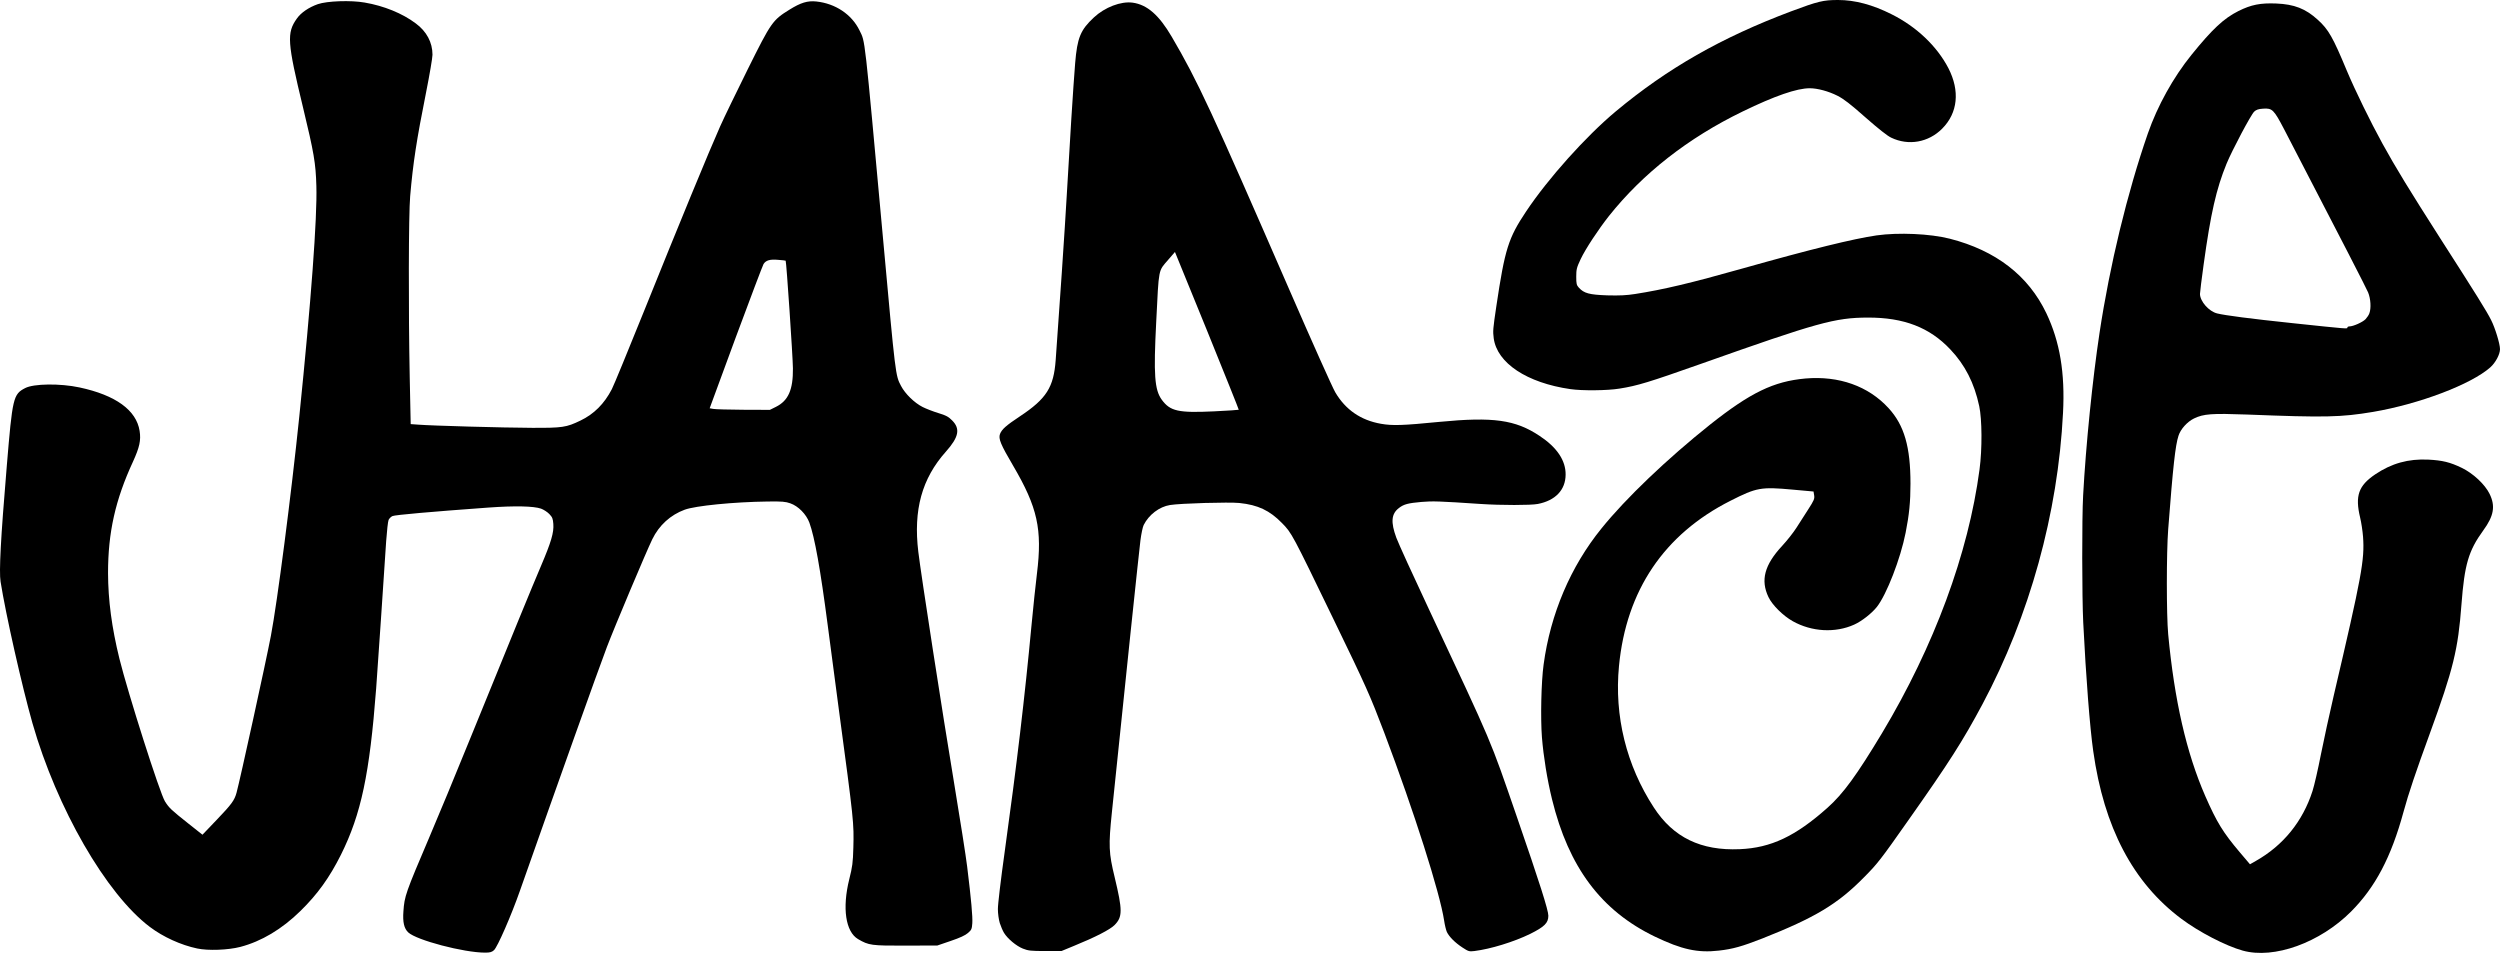 <svg width="223" height="85" viewBox="0 0 223 85" fill="none" xmlns="http://www.w3.org/2000/svg">
<g clip-path="url(#clip0_11068_1841)">
<path d="M0.05 51.876C0.519 54.845 1.965 61.227 2.895 64.509C5.073 72.115 9.477 79.749 13.365 82.68C14.557 83.581 16.144 84.301 17.59 84.605C18.558 84.813 20.351 84.747 21.441 84.463C23.319 83.969 25.14 82.888 26.802 81.257C28.323 79.768 29.394 78.279 30.418 76.231C32.211 72.627 32.972 69.042 33.554 61.407C33.695 59.492 34.249 51.345 34.446 48.273C34.512 47.362 34.605 46.508 34.662 46.376C34.727 46.243 34.878 46.091 35.009 46.034C35.225 45.93 38.474 45.645 43.554 45.276C45.93 45.105 47.601 45.143 48.259 45.37C48.493 45.456 48.831 45.674 49.001 45.854C49.273 46.139 49.32 46.262 49.357 46.736C49.414 47.504 49.17 48.339 48.249 50.501C47.423 52.436 45.817 56.353 42.005 65.723C40.681 68.985 39.019 72.997 38.315 74.637C36.164 79.683 36.08 79.939 35.986 81.276C35.911 82.253 36.042 82.822 36.418 83.173C37.16 83.865 41.366 84.975 43.273 84.975C43.714 84.975 43.874 84.927 44.061 84.757C44.371 84.491 45.611 81.646 46.371 79.474C49.808 69.715 53.292 59.938 54.137 57.709C54.804 55.954 57.639 49.221 58.184 48.102C58.794 46.85 59.809 45.93 61.076 45.465C62.034 45.114 65.443 44.773 68.485 44.735C69.753 44.716 70.072 44.745 70.495 44.896C71.208 45.143 71.912 45.864 72.194 46.613C72.673 47.922 73.18 50.767 73.838 55.812C74.072 57.633 74.523 61.028 74.833 63.352C76.166 73.272 76.176 73.404 76.119 75.605C76.082 76.961 76.035 77.312 75.753 78.431C75.115 81.001 75.424 83.116 76.542 83.77C77.5 84.33 77.725 84.358 80.796 84.349L83.613 84.339L84.805 83.931C85.622 83.656 86.11 83.429 86.345 83.22C86.655 82.955 86.693 82.869 86.73 82.348C86.768 81.779 86.636 80.261 86.27 77.293C86.167 76.43 85.641 73.082 85.106 69.848C84.091 63.769 82.138 51.137 81.913 49.221C81.462 45.484 82.232 42.687 84.373 40.287C85.528 38.988 85.678 38.248 84.927 37.499C84.608 37.176 84.392 37.053 83.697 36.845C83.228 36.702 82.599 36.456 82.298 36.304C81.566 35.934 80.739 35.128 80.373 34.426C79.875 33.487 79.885 33.582 78.767 21.291C77.068 2.713 77.19 3.794 76.664 2.703C75.969 1.281 74.514 0.313 72.823 0.133C72.035 0.048 71.424 0.237 70.419 0.863C68.917 1.793 68.786 1.982 66.72 6.136C65.715 8.166 64.588 10.48 64.231 11.286C63.321 13.315 60.494 20.172 57.452 27.74C56.043 31.23 54.757 34.369 54.578 34.711C53.902 36.02 52.982 36.939 51.771 37.518C50.512 38.125 50.165 38.172 47.451 38.163C44.907 38.153 38.455 37.973 37.3 37.878L36.634 37.831L36.549 33.734C36.427 27.664 36.446 19.091 36.587 17.498C36.85 14.482 37.15 12.538 38.014 8.204C38.324 6.648 38.578 5.15 38.578 4.884C38.578 3.784 38.052 2.798 37.084 2.087C35.901 1.195 34.249 0.522 32.53 0.228C31.291 0.01 29.178 0.086 28.352 0.37C27.544 0.655 26.849 1.129 26.483 1.65C25.563 2.94 25.619 3.746 27.028 9.579C28.004 13.628 28.164 14.548 28.22 16.597C28.305 19.385 27.751 26.868 26.699 37.129C25.976 44.166 24.736 53.707 24.164 56.713C23.722 59.037 21.403 69.602 21.102 70.702C20.915 71.394 20.661 71.735 19.356 73.101L18.06 74.457L16.792 73.452C15.262 72.238 15.083 72.067 14.717 71.489C14.266 70.787 11.412 61.825 10.651 58.752C9.966 55.964 9.646 53.545 9.637 51.118C9.637 47.495 10.285 44.593 11.863 41.179C12.445 39.898 12.586 39.282 12.454 38.438C12.163 36.589 10.323 35.251 7.092 34.559C5.365 34.189 3.008 34.218 2.247 34.616C1.177 35.166 1.111 35.469 0.604 41.587C0.059 48.073 -0.091 50.985 0.05 51.876ZM68.109 23.548C68.326 23.216 68.682 23.112 69.415 23.178C69.762 23.207 70.072 23.235 70.081 23.254C70.147 23.321 70.72 31.837 70.729 32.861C70.748 34.768 70.316 35.745 69.208 36.294L68.673 36.56L66.316 36.551C65.029 36.541 63.818 36.513 63.63 36.475L63.302 36.418L65.63 30.092C66.917 26.621 68.034 23.672 68.109 23.548Z" fill="black"/>
<path d="M89.181 82.338C89.275 82.632 89.444 83.021 89.557 83.21C89.876 83.732 90.646 84.377 91.237 84.614C91.716 84.803 91.932 84.832 93.228 84.832L94.684 84.832L95.81 84.367C97.698 83.599 99.022 82.916 99.416 82.518C100.139 81.788 100.139 81.209 99.426 78.241C98.9 76.078 98.872 75.434 99.181 72.456C100.346 61.113 101.614 49.078 101.726 48.206C101.801 47.618 101.933 46.992 102.017 46.831C102.477 45.911 103.416 45.199 104.365 45.048C105.294 44.896 109.623 44.773 110.553 44.867C112.206 45.038 113.257 45.531 114.356 46.66C115.229 47.551 115.257 47.608 118.929 55.195C121.887 61.293 122.216 62.042 123.474 65.352C126.141 72.408 128.441 79.635 128.817 82.12C128.873 82.508 128.986 82.964 129.061 83.134C129.268 83.561 129.784 84.083 130.451 84.519C130.986 84.87 131.052 84.889 131.521 84.832C132.967 84.652 135.033 84.016 136.489 83.305C137.766 82.67 138.113 82.328 138.113 81.683C138.113 81.19 137.343 78.762 135.296 72.835C132.855 65.77 133.258 66.709 127.436 54.294C126.037 51.316 124.741 48.471 124.554 47.969C124.037 46.565 124.103 45.825 124.798 45.304C125.23 44.972 125.624 44.877 126.789 44.773C127.774 44.687 128.385 44.706 132.056 44.953C133.897 45.076 136.545 45.076 137.174 44.953C138.742 44.649 139.644 43.701 139.653 42.345C139.672 41.083 138.883 39.907 137.334 38.883C135.174 37.442 133.202 37.167 128.394 37.631C125.117 37.954 124.206 37.982 123.183 37.802C121.389 37.489 120.018 36.55 119.107 34.995C118.854 34.568 117.013 30.452 115.013 25.852C108.027 9.806 106.853 7.264 104.515 3.272C103.379 1.337 102.327 0.417 101.031 0.237C99.989 0.095 98.552 0.645 97.576 1.555C96.374 2.674 96.092 3.367 95.904 5.633C95.754 7.416 95.379 13.372 95.153 17.45C95.031 19.735 94.43 28.593 94.167 32.121C93.989 34.549 93.35 35.564 90.975 37.138C89.744 37.954 89.359 38.295 89.2 38.712C89.04 39.13 89.266 39.661 90.364 41.529C92.552 45.256 92.984 47.21 92.496 51.165C92.383 52.047 92.167 54.142 92.007 55.812C91.416 62.128 90.702 68.178 89.613 76.022C89.275 78.43 89.003 80.716 89.012 81.095C89.012 81.494 89.087 82.025 89.181 82.338ZM103.135 28.698C103.379 23.814 103.304 24.221 104.215 23.159L104.806 22.476L107.67 29.494C109.238 33.364 110.515 36.541 110.497 36.55C110.478 36.569 109.482 36.636 108.299 36.692C105.107 36.844 104.384 36.683 103.632 35.659C102.984 34.767 102.891 33.43 103.135 28.698Z" fill="black"/>
<path d="M133.24 30.177C133.54 32.387 136.197 34.151 140.085 34.711C141.127 34.862 143.381 34.843 144.461 34.663C146.067 34.407 147.062 34.103 151.785 32.434C162.142 28.764 163.682 28.337 166.612 28.328C169.824 28.319 172.124 29.21 173.965 31.164C175.279 32.548 176.106 34.16 176.547 36.228C176.8 37.404 176.819 40.05 176.575 41.871C175.58 49.382 172.528 57.633 167.88 65.39C165.626 69.136 164.415 70.806 163.006 72.058C160.152 74.599 157.964 75.633 155.184 75.747C151.729 75.898 149.259 74.704 147.522 72.029C145.071 68.273 143.982 63.864 144.414 59.406C145.062 52.663 148.442 47.656 154.358 44.668C156.696 43.483 157.081 43.417 159.889 43.673L161.767 43.843L161.823 44.185C161.87 44.488 161.814 44.63 161.288 45.446C160.959 45.949 160.49 46.688 160.236 47.087C159.983 47.485 159.419 48.206 158.969 48.69C157.391 50.387 157.025 51.753 157.748 53.261C158.086 53.972 159.053 54.93 159.917 55.413C161.607 56.362 163.711 56.476 165.391 55.717C166.068 55.413 166.96 54.712 167.42 54.133C168.284 53.033 169.523 49.847 169.983 47.514C170.302 45.911 170.415 44.744 170.415 43.151C170.415 39.851 169.861 37.935 168.462 36.408C166.659 34.435 164.03 33.506 161.044 33.762C158.208 34.018 156.152 35.014 152.546 37.869C148.724 40.913 145.005 44.46 142.846 47.144C140.094 50.539 138.301 54.759 137.691 59.273C137.475 60.829 137.409 64.053 137.54 65.77C137.681 67.496 138.01 69.544 138.442 71.299C139.925 77.359 142.827 81.238 147.607 83.542C150.01 84.699 151.438 85.012 153.325 84.794C154.574 84.652 155.382 84.424 157.222 83.704C161.898 81.854 163.908 80.65 166.237 78.288C167.467 77.055 167.739 76.704 170.19 73.215C173.861 68.017 175.082 66.092 176.838 62.811C181.045 54.92 183.571 45.788 184.021 36.835C184.209 33.26 183.74 30.481 182.538 27.949C180.932 24.582 178.031 22.344 173.918 21.291C172.162 20.845 169.345 20.722 167.392 20.997C165.316 21.3 161.598 22.211 155.438 23.947C150.809 25.255 148.358 25.834 145.86 26.223C145.081 26.346 144.47 26.374 143.372 26.346C141.766 26.289 141.296 26.166 140.836 25.663C140.63 25.435 140.601 25.322 140.601 24.677C140.601 24.032 140.639 23.871 140.996 23.112C141.437 22.183 142.573 20.466 143.522 19.262C146.545 15.468 150.574 12.31 155.438 9.948C158.321 8.545 160.283 7.872 161.429 7.872C162.133 7.872 163.119 8.147 163.889 8.535C164.471 8.829 165.044 9.275 166.406 10.479C167.551 11.485 168.349 12.12 168.697 12.281C170.237 13.021 172.021 12.708 173.242 11.475C174.641 10.072 174.838 8.109 173.796 6.079C172.772 4.116 170.96 2.39 168.744 1.28C167.035 0.417 165.457 -9.03957e-06 163.955 -8.9739e-06C162.631 -8.91603e-06 162.171 0.114 159.757 1.015C153.55 3.348 148.743 6.089 144.123 9.939C141.456 12.168 138.094 15.914 136.122 18.873C134.545 21.234 134.235 22.211 133.474 27.313C133.174 29.343 133.155 29.532 133.24 30.177Z" fill="black"/>
<path d="M185.824 55.528C186.069 60.421 186.416 64.897 186.717 67.003C187.674 73.803 190.257 78.725 194.567 81.949C196.144 83.135 198.548 84.377 200.051 84.794C202.849 85.572 206.934 84.093 209.713 81.314C211.882 79.133 213.291 76.468 214.399 72.399C214.831 70.806 215.516 68.776 216.737 65.438C218.84 59.672 219.263 57.927 219.563 53.915C219.836 50.34 220.192 49.126 221.507 47.315C222.455 46.015 222.606 45.143 222.07 44.052C221.657 43.208 220.606 42.222 219.582 41.729C218.54 41.226 217.873 41.065 216.605 40.998C214.821 40.913 213.328 41.33 211.863 42.317C210.38 43.322 210.06 44.223 210.521 46.158C210.633 46.613 210.746 47.39 210.783 47.874C210.934 49.942 210.671 51.364 208.164 62.071C207.797 63.636 207.29 65.979 207.027 67.287C206.774 68.587 206.436 70.066 206.276 70.559C205.403 73.272 203.666 75.415 201.215 76.799L200.698 77.094L199.788 76.022C198.295 74.258 197.741 73.357 196.708 71.005C195.027 67.155 193.956 62.47 193.402 56.571C193.243 54.854 193.243 49.297 193.402 47.229C193.834 41.586 194.041 39.728 194.323 38.865C194.51 38.277 195.102 37.622 195.703 37.328C196.567 36.911 197.299 36.864 200.426 36.977C207.422 37.252 208.793 37.224 211.685 36.74C215.807 36.038 220.427 34.284 222.136 32.767C222.596 32.359 223 31.61 223 31.145C223 30.68 222.568 29.258 222.211 28.556C221.836 27.797 220.887 26.27 217.629 21.196C214.943 16.995 213.694 14.956 212.511 12.803C211.431 10.84 210.079 8.071 209.337 6.307C208.098 3.329 207.703 2.627 206.746 1.764C205.656 0.768 204.642 0.38 203.046 0.313C201.619 0.256 200.811 0.417 199.666 0.986C198.36 1.641 197.337 2.599 195.487 4.884C193.853 6.904 192.445 9.446 191.59 11.902C189.75 17.204 188.191 23.662 187.28 29.684C186.651 33.848 186.059 39.709 185.815 44.194C185.702 46.215 185.712 53.28 185.824 55.528ZM196.567 23.577C197.196 19.025 197.694 16.843 198.604 14.615C199.102 13.401 200.783 10.233 201.074 9.958C201.252 9.787 201.45 9.721 201.863 9.693C202.689 9.636 202.821 9.768 203.75 11.542C209.14 21.927 211.046 25.644 211.234 26.081C211.469 26.649 211.516 27.494 211.347 27.949C211.3 28.091 211.14 28.328 211.009 28.47C210.755 28.736 209.91 29.115 209.572 29.115C209.469 29.115 209.384 29.163 209.384 29.22C209.384 29.343 209.488 29.352 204.455 28.821C200.755 28.432 198.445 28.129 197.769 27.958C197.036 27.778 196.248 26.887 196.238 26.223C196.238 26.061 196.388 24.876 196.567 23.577Z" fill="black"/>
</g>
<defs>
<clipPath id="clip0_11068_1841">
<rect width="85" height="223" fill="white" transform="translate(0 85) rotate(-90)"/>
</clipPath>
</defs>
</svg>
